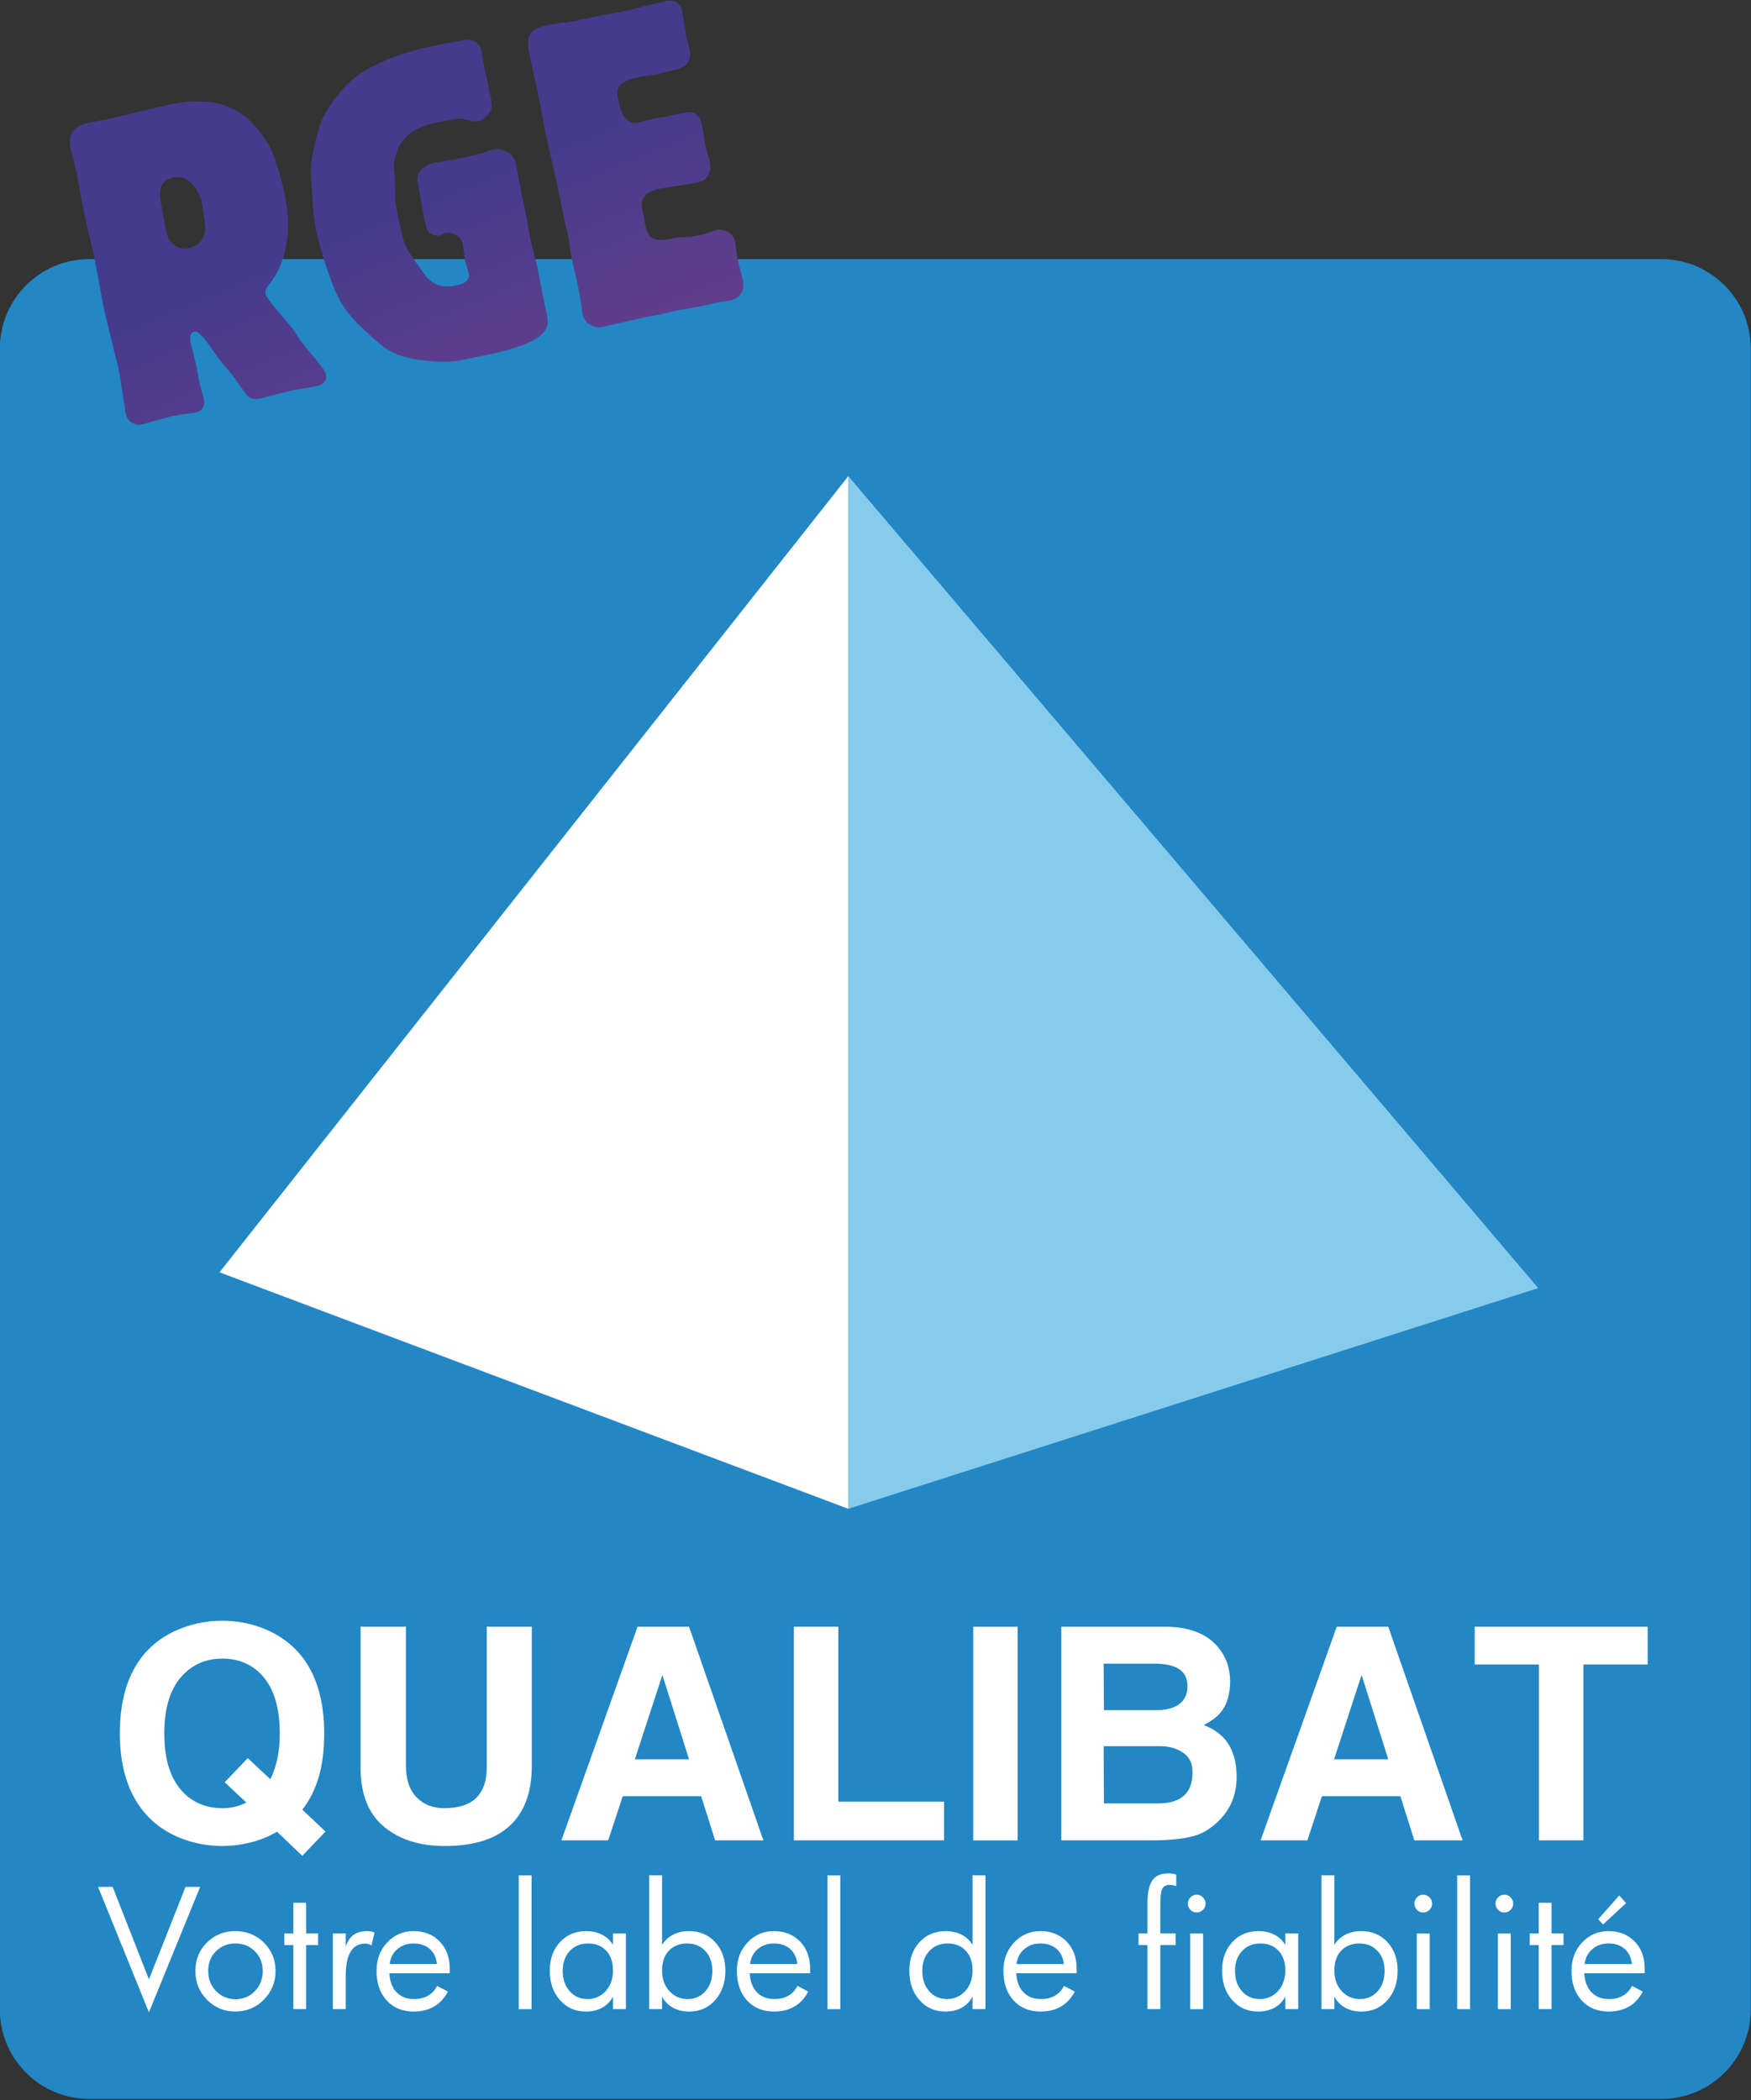 <svg xmlns="http://www.w3.org/2000/svg" xmlns:xlink="http://www.w3.org/1999/xlink" xmlns:serif="http://www.serif.com/" width="100%" height="100%" viewBox="0 0 856 1027" xml:space="preserve" style="fill-rule:evenodd;clip-rule:evenodd;stroke-linejoin:round;stroke-miterlimit:2;"><rect x="0" y="0" width="856" height="1027" fill="#333333" stroke="none"/>    <g transform="matrix(4.167,0,0,4.167,855.875,170.42)">        <path d="M0,194.913C0,200.706 -4.697,205.404 -10.491,205.404L-194.918,205.404C-200.712,205.404 -205.41,200.706 -205.41,194.913L-205.41,0.001C-205.41,-5.793 -200.712,-10.491 -194.918,-10.491L-10.491,-10.491C-4.697,-10.491 0,-5.793 0,0.001L0,194.913Z" style="fill:rgb(34,135,196);fill-rule:nonzero;"></path>    </g>    <g transform="matrix(65.739,156.868,-156.868,65.739,95.684,144.175)">        <path d="M-0.523,-0.186L-0.523,-0.185C-0.527,-0.173 -0.53,-0.159 -0.533,-0.144C-0.538,-0.12 -0.555,-0.01 -0.559,0.012C-0.561,0.025 -0.573,0.081 -0.575,0.092C-0.583,0.131 -0.571,0.161 -0.528,0.169C-0.517,0.171 -0.468,0.178 -0.457,0.18C-0.439,0.184 -0.356,0.202 -0.339,0.205C-0.322,0.209 -0.246,0.221 -0.23,0.224C-0.204,0.228 -0.087,0.255 -0.064,0.259C-0.037,0.264 0.081,0.282 0.106,0.286C0.126,0.29 0.163,0.299 0.223,0.314C0.226,0.316 0.231,0.317 0.235,0.317C0.257,0.322 0.279,0.311 0.284,0.286C0.286,0.274 0.293,0.211 0.295,0.2C0.298,0.188 0.305,0.154 0.309,0.143C0.309,0.141 0.31,0.139 0.311,0.136C0.311,0.134 0.312,0.132 0.312,0.13C0.314,0.123 0.313,0.1 0.288,0.095C0.28,0.093 0.244,0.089 0.238,0.088C0.23,0.086 0.196,0.079 0.188,0.077C0.178,0.075 0.129,0.068 0.121,0.067C0.114,0.065 0.093,0.061 0.096,0.044C0.098,0.032 0.132,0.023 0.163,0.017C0.173,0.015 0.182,0.013 0.191,0.011C0.215,0.005 0.238,-0.004 0.261,-0.01C0.27,-0.012 0.312,-0.021 0.32,-0.023C0.334,-0.028 0.342,-0.034 0.347,-0.057C0.348,-0.066 0.349,-0.073 0.35,-0.08C0.352,-0.095 0.359,-0.142 0.362,-0.158C0.364,-0.167 0.375,-0.211 0.377,-0.221C0.38,-0.239 0.372,-0.253 0.357,-0.256C0.346,-0.258 0.337,-0.257 0.267,-0.235C0.256,-0.232 0.246,-0.229 0.235,-0.226C0.225,-0.224 0.213,-0.223 0.201,-0.22C0.181,-0.216 0.093,-0.183 0.074,-0.186C0.065,-0.188 0.061,-0.195 0.052,-0.209C0.032,-0.247 -0.001,-0.273 -0.009,-0.279C-0.061,-0.319 -0.111,-0.336 -0.166,-0.347C-0.179,-0.35 -0.28,-0.368 -0.326,-0.359C-0.393,-0.346 -0.468,-0.323 -0.51,-0.222C-0.515,-0.211 -0.519,-0.199 -0.523,-0.186ZM-0.199,0.008C-0.213,0.006 -0.272,-0.008 -0.283,-0.01C-0.302,-0.014 -0.345,-0.023 -0.336,-0.071C-0.328,-0.112 -0.281,-0.126 -0.236,-0.118C-0.224,-0.115 -0.177,-0.104 -0.166,-0.099C-0.142,-0.088 -0.125,-0.067 -0.132,-0.032C-0.132,-0.03 -0.133,-0.029 -0.133,-0.027C-0.133,-0.027 -0.134,-0.023 -0.135,-0.022C-0.146,0.004 -0.176,0.013 -0.199,0.008Z" style="fill:url(#_Linear1);fill-rule:nonzero;"></path>    </g>    <g transform="matrix(65.631,156.611,-156.611,65.631,208.485,96.968)">        <path d="M-0.377,-0.282C-0.377,-0.28 -0.378,-0.279 -0.378,-0.277C-0.381,-0.262 -0.396,-0.197 -0.398,-0.183C-0.404,-0.155 -0.427,-0.018 -0.396,0.07C-0.382,0.111 -0.35,0.163 -0.326,0.189C-0.31,0.206 -0.241,0.261 -0.194,0.28C-0.176,0.287 -0.158,0.292 -0.139,0.298C-0.13,0.301 -0.119,0.306 -0.11,0.309C-0.088,0.316 -0.064,0.324 -0.033,0.33C0.03,0.341 0.126,0.347 0.158,0.345C0.194,0.343 0.237,0.332 0.266,0.318C0.278,0.313 0.289,0.308 0.301,0.302C0.353,0.278 0.38,0.265 0.419,0.202C0.44,0.167 0.459,0.131 0.468,0.091C0.469,0.085 0.483,0.016 0.483,0.015C0.49,-0.019 0.506,-0.112 0.49,-0.153C0.479,-0.181 0.465,-0.186 0.44,-0.191L0.406,-0.197C0.391,-0.2 0.324,-0.214 0.311,-0.217C0.297,-0.219 0.233,-0.229 0.22,-0.231C0.208,-0.234 0.152,-0.247 0.141,-0.249C0.131,-0.251 0.085,-0.258 0.075,-0.262C0.064,-0.264 0.017,-0.274 0.007,-0.276C-0.004,-0.277 -0.026,-0.281 -0.045,-0.254C-0.05,-0.247 -0.053,-0.239 -0.055,-0.232C-0.056,-0.227 -0.058,-0.202 -0.058,-0.197C-0.06,-0.183 -0.068,-0.137 -0.071,-0.121C-0.073,-0.111 -0.084,-0.066 -0.086,-0.057C-0.091,-0.027 -0.079,-0.002 -0.055,0.005C-0.052,0.006 0.068,0.032 0.075,0.033C0.099,0.038 0.112,0.014 0.113,0.009C0.114,0.006 0.113,-0.01 0.114,-0.013C0.116,-0.024 0.131,-0.051 0.163,-0.045C0.17,-0.043 0.202,-0.035 0.209,-0.033C0.214,-0.032 0.239,-0.03 0.245,-0.029C0.273,-0.024 0.267,0.008 0.264,0.02C0.253,0.08 0.211,0.089 0.176,0.095C0.157,0.099 0.138,0.104 0.12,0.107C0.099,0.11 0.088,0.108 0.076,0.106C0.066,0.104 0.023,0.097 0.015,0.096C-0.023,0.088 -0.043,0.081 -0.067,0.07C-0.076,0.067 -0.085,0.062 -0.095,0.059C-0.126,0.05 -0.13,0.048 -0.147,0.035C-0.179,0.01 -0.206,-0.027 -0.19,-0.112C-0.189,-0.118 -0.183,-0.141 -0.182,-0.147C-0.18,-0.161 -0.177,-0.175 -0.168,-0.188C-0.164,-0.194 -0.158,-0.201 -0.154,-0.207C-0.151,-0.212 -0.148,-0.218 -0.147,-0.224C-0.144,-0.24 -0.154,-0.266 -0.17,-0.275C-0.177,-0.279 -0.193,-0.282 -0.212,-0.286L-0.297,-0.302C-0.303,-0.303 -0.325,-0.309 -0.33,-0.31C-0.352,-0.314 -0.368,-0.303 -0.375,-0.287C-0.376,-0.285 -0.376,-0.283 -0.377,-0.282Z" style="fill:url(#_Linear2);fill-rule:nonzero;"></path>    </g>    <g transform="matrix(65.814,157.047,-157.047,65.814,299.222,58.901)">        <path d="M-0.255,-0.282C-0.255,-0.281 -0.256,-0.279 -0.256,-0.278C-0.257,-0.272 -0.261,-0.245 -0.262,-0.239L-0.267,-0.213C-0.268,-0.206 -0.272,-0.172 -0.273,-0.166C-0.276,-0.15 -0.293,-0.079 -0.295,-0.064L-0.307,-0.001C-0.308,0.004 -0.313,0.02 -0.317,0.034C-0.32,0.05 -0.324,0.064 -0.325,0.07L-0.325,0.07C-0.337,0.132 -0.303,0.139 -0.243,0.15C-0.228,0.153 -0.163,0.164 -0.15,0.167C-0.107,0.175 -0.064,0.186 -0.021,0.194C-0.003,0.197 0.08,0.211 0.096,0.214C0.113,0.217 0.186,0.232 0.201,0.235C0.209,0.237 0.248,0.243 0.257,0.244C0.265,0.246 0.305,0.257 0.314,0.259C0.324,0.261 0.378,0.27 0.389,0.272C0.41,0.276 0.44,0.282 0.466,0.289C0.47,0.29 0.475,0.292 0.48,0.293C0.506,0.298 0.531,0.282 0.537,0.252C0.538,0.245 0.543,0.213 0.545,0.206C0.547,0.195 0.556,0.141 0.558,0.13C0.559,0.124 0.566,0.095 0.567,0.089C0.568,0.081 0.573,0.051 0.574,0.045C0.579,0.019 0.586,-0.006 0.591,-0.032C0.593,-0.039 0.597,-0.067 0.598,-0.073C0.599,-0.079 0.607,-0.109 0.608,-0.115C0.611,-0.13 0.608,-0.161 0.568,-0.169C0.56,-0.17 0.523,-0.176 0.515,-0.177C0.507,-0.179 0.493,-0.182 0.48,-0.185C0.473,-0.188 0.466,-0.189 0.459,-0.191C0.425,-0.197 0.409,-0.17 0.406,-0.154C0.405,-0.145 0.404,-0.138 0.404,-0.129C0.404,-0.12 0.402,-0.111 0.4,-0.101C0.398,-0.092 0.397,-0.084 0.394,-0.076C0.39,-0.065 0.386,-0.053 0.382,-0.041C0.379,-0.025 0.375,-0.006 0.369,0.007C0.355,0.036 0.333,0.032 0.309,0.027C0.274,0.02 0.256,0.017 0.246,0.009C0.227,-0.008 0.23,-0.033 0.234,-0.053C0.237,-0.068 0.255,-0.137 0.258,-0.151C0.261,-0.169 0.265,-0.187 0.239,-0.205C0.235,-0.208 0.229,-0.211 0.218,-0.213C0.209,-0.214 0.174,-0.219 0.166,-0.22C0.158,-0.222 0.123,-0.231 0.116,-0.232C0.081,-0.239 0.065,-0.231 0.058,-0.194C0.057,-0.191 0.052,-0.157 0.051,-0.155C0.05,-0.146 0.041,-0.113 0.04,-0.105C0.039,-0.102 0.038,-0.094 0.037,-0.086C0.036,-0.078 0.035,-0.071 0.035,-0.068C0.027,-0.026 -0.021,-0.035 -0.033,-0.037C-0.067,-0.043 -0.071,-0.044 -0.077,-0.05C-0.087,-0.06 -0.094,-0.075 -0.085,-0.121C-0.083,-0.13 -0.073,-0.165 -0.072,-0.172C-0.07,-0.178 -0.068,-0.205 -0.067,-0.21C-0.066,-0.214 -0.062,-0.227 -0.063,-0.231C-0.059,-0.273 -0.086,-0.281 -0.103,-0.284C-0.11,-0.285 -0.14,-0.29 -0.145,-0.291C-0.156,-0.293 -0.201,-0.305 -0.211,-0.307C-0.231,-0.311 -0.247,-0.303 -0.253,-0.287C-0.254,-0.285 -0.254,-0.284 -0.255,-0.282Z" style="fill:url(#_Linear3);fill-rule:nonzero;"></path>    </g>    <g transform="matrix(4.167,0,0,4.167,107.309,348.388)">        <path d="M0,65.695L73.79,93.453L73.79,-27.758L0,65.695Z" style="fill:white;fill-rule:nonzero;"></path>    </g>    <g transform="matrix(4.167,0,0,4.167,751.985,340.678)">        <path d="M0,69.396L-80.961,95.303L-80.961,-25.907L0,69.396Z" style="fill:rgb(135,203,236);fill-rule:nonzero;"></path>    </g>    <g transform="matrix(4.167,0,0,4.167,109.838,828.465)">        <path d="M0,10.325L2.71,7.49L5.353,9.973C5.7,9.298 5.972,8.512 6.169,7.614C6.365,6.718 6.463,5.709 6.463,4.588C6.463,1.417 5.699,-0.924 4.171,-2.44C2.988,-3.606 1.505,-4.188 -0.277,-4.188C-2.039,-4.188 -3.521,-3.606 -4.725,-2.44C-6.3,-0.924 -7.087,1.417 -7.087,4.588C-7.087,7.761 -6.313,10.102 -4.76,11.618C-3.555,12.784 -2.062,13.366 -0.277,13.366C0.209,13.366 0.69,13.313 1.166,13.208C1.639,13.103 2.096,12.935 2.537,12.703L0,10.325ZM11.831,16.11L9.104,18.954L6.146,16.129C5.077,16.759 3.895,17.214 2.596,17.491C1.621,17.703 0.67,17.807 -0.257,17.807C-1.86,17.807 -3.391,17.537 -4.852,17.004C-6.964,16.234 -8.646,14.987 -9.899,13.261C-11.5,11.047 -12.299,8.156 -12.299,4.588C-12.299,0.999 -11.513,-1.895 -9.938,-4.082C-8.71,-5.784 -7.018,-7.031 -4.864,-7.825C-3.405,-8.361 -1.876,-8.629 -0.277,-8.629C1.298,-8.629 2.815,-8.361 4.274,-7.825C6.405,-7.031 8.084,-5.784 9.313,-4.084C10.887,-1.895 11.675,0.998 11.675,4.587C11.675,6.589 11.456,8.322 11.016,9.778C10.578,11.235 9.94,12.488 9.108,13.537L11.831,16.11Z" style="fill:white;fill-rule:nonzero;"></path>    </g>    <g transform="matrix(4.167,0,0,4.167,259.978,902.662)">        <path d="M0,-25.737L0,-9.428C0,-6.216 -0.914,-3.82 -2.741,-2.235C-4.452,-0.744 -6.938,0 -10.199,0C-11.678,0 -13.007,-0.185 -14.188,-0.559C-15.783,-1.071 -17.102,-1.897 -18.142,-3.038C-19.437,-4.551 -20.084,-6.578 -20.084,-9.115L-20.084,-25.737L-14.768,-25.737L-14.768,-9.468C-14.768,-7.815 -14.351,-6.565 -13.517,-5.716C-12.683,-4.867 -11.618,-4.441 -10.32,-4.441C-8.583,-4.441 -7.31,-4.848 -6.498,-5.664C-5.688,-6.478 -5.282,-7.665 -5.282,-9.223L-5.282,-25.737L0,-25.737Z" style="fill:white;fill-rule:nonzero;"></path>    </g>    <g transform="matrix(4.167,0,0,4.167,310.359,835.052)">        <path d="M0,6.051L6.358,6.051L3.23,-3.845L0,6.051ZM-1.425,10.387L-3.128,15.562L-8.618,15.562L0.318,-9.511L6.358,-9.511L15.08,15.562L9.415,15.562L7.782,10.387L-1.425,10.387Z" style="fill:white;fill-rule:nonzero;"></path>    </g>    <g transform="matrix(4.167,0,0,4.167,409.818,899.891)">        <path d="M0,-25.072L0,-4.545L12.404,-4.545L12.404,0L-5.212,0L-5.212,-25.072L0,-25.072Z" style="fill:white;fill-rule:nonzero;"></path>    </g>    <g transform="matrix(-4.167,0,0,4.167,1169.89,470.408)">        <rect x="161.362" y="78.004" width="5.212" height="25.072" style="fill:white;"></rect>    </g>    <g transform="matrix(4.167,0,0,4.167,539.53,841.459)">        <path d="M0,2.976L0.035,9.69L6.43,9.69C7.728,9.69 8.718,9.39 9.4,8.796C10.084,8.202 10.426,7.277 10.426,6.015C10.426,4.99 10.055,4.228 9.313,3.727C8.571,3.225 7.68,2.976 6.638,2.976L0,2.976ZM0,-6.712L0.035,-1.257L6.151,-1.257C7.263,-1.257 8.133,-1.466 8.757,-1.883C9.475,-2.369 9.834,-3.087 9.834,-4.037C9.834,-4.985 9.498,-5.669 8.825,-6.087C8.153,-6.503 7.204,-6.712 5.977,-6.712L0,-6.712ZM-4.966,14.024L-4.966,-11.048L7.159,-11.048C9.893,-11.048 11.931,-10.304 13.275,-8.817C14.315,-7.655 14.836,-6.26 14.836,-4.632C14.836,-3.078 14.454,-1.844 13.69,-0.937C13.25,-0.425 12.604,0.049 11.746,0.493C13.16,1.029 14.178,1.868 14.804,3.008C15.335,3.989 15.603,5.178 15.603,6.577C15.603,8.651 14.896,10.376 13.482,11.751C12.672,12.544 11.825,13.092 10.947,13.396C9.719,13.815 7.935,14.024 5.595,14.024L-4.966,14.024Z" style="fill:white;fill-rule:nonzero;"></path>    </g>    <g transform="matrix(4.167,0,0,4.167,652.176,835.052)">        <path d="M0,6.051L6.357,6.051L3.231,-3.845L0,6.051ZM-1.426,10.387L-3.129,15.562L-8.619,15.562L0.317,-9.511L6.357,-9.511L15.079,15.562L9.415,15.562L7.781,10.387L-1.426,10.387Z" style="fill:white;fill-rule:nonzero;"></path>    </g>    <g transform="matrix(4.167,0,0,4.167,774.067,881.384)">        <path d="M0,-16.188L0,4.442L-5.212,4.442L-5.212,-16.188L-12.752,-16.188L-12.752,-20.63L7.54,-20.63L7.54,-16.188L0,-16.188Z" style="fill:white;fill-rule:nonzero;"></path>    </g>    <g transform="matrix(4.167,0,0,4.167,97.847,983.996)">        <path d="M0,-14.723L-6.009,0L-11.979,-14.723L-10.263,-14.723L-6.009,-3.863L-1.717,-14.723L0,-14.723Z" style="fill:white;fill-rule:nonzero;"></path>    </g>    <g transform="matrix(4.167,0,0,4.167,128.435,964.079)">        <path d="M0,-0.068C0,-1.006 -0.309,-1.777 -0.924,-2.387C-1.54,-2.997 -2.299,-3.302 -3.204,-3.302C-4.115,-3.302 -4.875,-2.997 -5.484,-2.387C-6.092,-1.777 -6.397,-1.006 -6.397,-0.068C-6.397,0.871 -6.088,1.66 -5.469,2.289C-4.851,2.922 -4.096,3.238 -3.204,3.238C-2.292,3.238 -1.531,2.922 -0.919,2.289C-0.307,1.66 0,0.871 0,-0.068M1.503,-0.068C1.503,1.25 1.045,2.372 0.128,3.298C-0.788,4.223 -1.905,4.686 -3.222,4.686C-4.527,4.686 -5.632,4.225 -6.54,3.303C-7.448,2.379 -7.901,1.253 -7.901,-0.068C-7.901,-1.393 -7.452,-2.506 -6.554,-3.404C-5.655,-4.301 -4.545,-4.754 -3.222,-4.754C-1.887,-4.754 -0.766,-4.299 0.143,-3.4C1.049,-2.498 1.503,-1.388 1.503,-0.068" style="fill:white;fill-rule:nonzero;"></path>    </g>    <g transform="matrix(4.167,0,0,4.167,155.521,961.738)">        <path d="M0,-2.554L-1.404,-2.554L-1.404,4.961L-2.908,4.961L-2.908,-2.554L-3.969,-2.554L-3.969,-3.92L-2.908,-3.92L-2.908,-7.515L-1.404,-7.515L-1.404,-3.92L0,-3.92L0,-2.554Z" style="fill:white;fill-rule:nonzero;"></path>    </g>    <g transform="matrix(4.167,0,0,4.167,183.105,981.693)">        <path d="M0,-8.81L-0.359,-7.305C-0.471,-7.374 -0.591,-7.424 -0.72,-7.458C-0.849,-7.494 -0.987,-7.511 -1.135,-7.511C-1.879,-7.511 -2.441,-7.189 -2.819,-6.547C-3.198,-5.909 -3.387,-4.95 -3.387,-3.674L-3.387,0.171L-4.891,0.171L-4.891,-8.709L-3.387,-8.709L-3.387,-7.148C-3.171,-7.786 -2.861,-8.25 -2.456,-8.541C-2.048,-8.831 -1.507,-8.981 -0.831,-8.981C-0.67,-8.981 -0.515,-8.961 -0.364,-8.932C-0.214,-8.901 -0.092,-8.859 0,-8.81" style="fill:white;fill-rule:nonzero;"></path>    </g>    <g transform="matrix(4.167,0,0,4.167,213.612,967.486)">        <path d="M0,-1.703C-0.081,-2.466 -0.363,-3.058 -0.849,-3.483C-1.336,-3.906 -1.966,-4.12 -2.741,-4.12C-3.486,-4.12 -4.117,-3.901 -4.634,-3.463C-5.15,-3.03 -5.455,-2.441 -5.547,-1.703L0,-1.703ZM1.504,-0.626L-5.584,-0.626C-5.529,0.333 -5.247,1.078 -4.74,1.607C-4.232,2.135 -3.554,2.401 -2.705,2.401C-2.058,2.401 -1.509,2.273 -1.058,2.016C-0.604,1.76 -0.247,1.374 0.018,0.859L1.283,1.528C0.876,2.301 0.336,2.886 -0.336,3.279C-1.011,3.674 -1.806,3.868 -2.724,3.868C-4.052,3.868 -5.112,3.432 -5.902,2.561C-6.693,1.687 -7.089,0.532 -7.089,-0.905C-7.089,-2.243 -6.67,-3.355 -5.833,-4.241C-4.997,-5.127 -3.966,-5.571 -2.741,-5.571C-1.487,-5.571 -0.465,-5.162 0.322,-4.351C1.11,-3.539 1.504,-2.474 1.504,-1.156L1.504,-0.626Z" style="fill:white;fill-rule:nonzero;"></path>    </g>    <g transform="matrix(-4.167,0,0,4.167,710.045,674.504)">        <rect x="108.034" y="58.2" width="1.505" height="15.697" style="fill:white;"></rect>    </g>    <g transform="matrix(4.167,0,0,4.167,299.674,964.395)">        <path d="M0,-0.219C0,-1.192 -0.266,-1.96 -0.797,-2.529C-1.329,-3.094 -2.039,-3.378 -2.926,-3.378C-3.805,-3.378 -4.52,-3.082 -5.07,-2.496C-5.622,-1.907 -5.897,-1.13 -5.897,-0.163C-5.897,0.815 -5.626,1.609 -5.085,2.222C-4.544,2.837 -3.848,3.143 -2.999,3.143C-2.138,3.143 -1.422,2.828 -0.853,2.201C-0.285,1.572 0,0.766 0,-0.219M1.514,4.323L0,4.323L0,2.855C-0.301,3.425 -0.724,3.86 -1.269,4.16C-1.813,4.461 -2.455,4.61 -3.193,4.61C-4.424,4.61 -5.436,4.162 -6.229,3.263C-7.023,2.365 -7.419,1.218 -7.419,-0.183C-7.419,-1.55 -7.021,-2.667 -6.224,-3.532C-5.428,-4.395 -4.405,-4.829 -3.156,-4.829C-2.449,-4.829 -1.824,-4.687 -1.282,-4.407C-0.74,-4.13 -0.313,-3.731 0,-3.209L0,-4.558L1.514,-4.558L1.514,4.323Z" style="fill:white;fill-rule:nonzero;"></path>    </g>    <g transform="matrix(4.167,0,0,4.167,348.223,936.89)">        <path d="M0,6.438C0,5.471 -0.274,4.695 -0.822,4.105C-1.37,3.519 -2.083,3.223 -2.963,3.223C-3.855,3.223 -4.568,3.507 -5.1,4.073C-5.632,4.641 -5.897,5.41 -5.897,6.382C-5.897,7.368 -5.613,8.173 -5.044,8.802C-4.475,9.429 -3.757,9.745 -2.89,9.745C-2.046,9.745 -1.354,9.438 -0.813,8.824C-0.271,8.21 0,7.417 0,6.438M1.532,6.418C1.532,7.819 1.135,8.966 0.341,9.865C-0.453,10.763 -1.469,11.211 -2.705,11.211C-3.437,11.211 -4.076,11.062 -4.625,10.761C-5.172,10.461 -5.597,10.026 -5.897,9.457L-5.897,10.924L-7.412,10.924L-7.412,-4.773L-5.897,-4.773L-5.897,3.392C-5.577,2.871 -5.147,2.471 -4.605,2.194C-4.064,1.915 -3.442,1.772 -2.741,1.772C-1.486,1.772 -0.461,2.207 0.336,3.07C1.133,3.934 1.532,5.051 1.532,6.418" style="fill:white;fill-rule:nonzero;"></path>    </g>    <g transform="matrix(4.167,0,0,4.167,389.77,967.486)">        <path d="M0,-1.703C-0.081,-2.466 -0.363,-3.058 -0.849,-3.483C-1.335,-3.906 -1.966,-4.12 -2.741,-4.12C-3.486,-4.12 -4.117,-3.901 -4.633,-3.463C-5.151,-3.03 -5.455,-2.441 -5.547,-1.703L0,-1.703ZM1.504,-0.626L-5.584,-0.626C-5.529,0.333 -5.247,1.078 -4.739,1.607C-4.232,2.135 -3.554,2.401 -2.705,2.401C-2.058,2.401 -1.509,2.273 -1.056,2.016C-0.605,1.76 -0.246,1.374 0.018,0.859L1.282,1.528C0.876,2.301 0.336,2.886 -0.337,3.279C-1.011,3.674 -1.806,3.868 -2.723,3.868C-4.052,3.868 -5.112,3.432 -5.902,2.561C-6.693,1.687 -7.088,0.532 -7.088,-0.905C-7.088,-2.243 -6.67,-3.355 -5.833,-4.241C-4.997,-5.127 -3.966,-5.571 -2.741,-5.571C-1.487,-5.571 -0.465,-5.162 0.323,-4.351C1.11,-3.539 1.504,-2.474 1.504,-1.156L1.504,-0.626Z" style="fill:white;fill-rule:nonzero;"></path>    </g>    <g transform="matrix(-4.167,0,0,4.167,1011.95,674.504)">        <rect x="144.264" y="58.2" width="1.503" height="15.697" style="fill:white;"></rect>    </g>    <g transform="matrix(4.167,0,0,4.167,475.451,937.124)">        <path d="M0,6.326C0,5.353 -0.268,4.585 -0.8,4.016C-1.331,3.451 -2.042,3.167 -2.929,3.167C-3.807,3.167 -4.522,3.463 -5.071,4.049C-5.624,4.638 -5.899,5.415 -5.899,6.382C-5.899,7.36 -5.628,8.154 -5.086,8.767C-4.546,9.382 -3.851,9.688 -3.001,9.688C-2.141,9.688 -1.425,9.373 -0.854,8.746C-0.286,8.117 0,7.311 0,6.326M1.514,10.868L0,10.868L0,9.4C-0.3,9.97 -0.726,10.405 -1.27,10.705C-1.815,11.006 -2.454,11.155 -3.196,11.155C-4.425,11.155 -5.437,10.707 -6.232,9.808C-7.025,8.91 -7.421,7.763 -7.421,6.362C-7.421,4.995 -7.022,3.878 -6.226,3.013C-5.429,2.15 -4.407,1.716 -3.157,1.716C-2.45,1.716 -1.826,1.858 -1.283,2.138C-0.742,2.415 -0.315,2.814 0,3.336L0,-4.829L1.514,-4.829L1.514,10.868Z" style="fill:white;fill-rule:nonzero;"></path>    </g>    <g transform="matrix(4.167,0,0,4.167,520.072,967.486)">        <path d="M0,-1.703C-0.08,-2.466 -0.363,-3.058 -0.849,-3.483C-1.336,-3.906 -1.966,-4.12 -2.742,-4.12C-3.486,-4.12 -4.116,-3.901 -4.635,-3.463C-5.151,-3.03 -5.454,-2.441 -5.549,-1.703L0,-1.703ZM1.504,-0.626L-5.584,-0.626C-5.53,0.333 -5.249,1.078 -4.738,1.607C-4.232,2.135 -3.554,2.401 -2.704,2.401C-2.059,2.401 -1.51,2.273 -1.058,2.016C-0.604,1.76 -0.246,1.374 0.018,0.859L1.282,1.528C0.876,2.301 0.336,2.886 -0.336,3.279C-1.012,3.674 -1.808,3.868 -2.725,3.868C-4.052,3.868 -5.111,3.432 -5.903,2.561C-6.693,1.687 -7.088,0.532 -7.088,-0.905C-7.088,-2.243 -6.671,-3.355 -5.834,-4.241C-4.995,-5.127 -3.965,-5.571 -2.742,-5.571C-1.485,-5.571 -0.467,-5.162 0.321,-4.351C1.109,-3.539 1.504,-2.474 1.504,-1.156L1.504,-0.626Z" style="fill:white;fill-rule:nonzero;"></path>    </g>    <g transform="matrix(4.167,0,0,4.167,575.011,976.102)">        <path d="M0,-12.894C-0.105,-12.943 -0.221,-12.983 -0.351,-13.013C-0.479,-13.045 -0.612,-13.06 -0.748,-13.06C-1.197,-13.06 -1.495,-12.902 -1.642,-12.581C-1.789,-12.265 -1.865,-11.662 -1.865,-10.776L-1.865,-7.368L-0.073,-7.368L-0.073,-6.001L-1.865,-6.001L-1.865,1.513L-3.377,1.513L-3.377,-6.001L-4.421,-6.001L-4.421,-7.368L-3.377,-7.368L-3.377,-10.812C-3.377,-12.101 -3.19,-13.023 -2.816,-13.577C-2.439,-14.13 -1.815,-14.407 -0.939,-14.407C-0.756,-14.407 -0.586,-14.395 -0.43,-14.373C-0.271,-14.354 -0.129,-14.32 0,-14.276L0,-12.894Z" style="fill:white;fill-rule:nonzero;"></path>    </g>    <g transform="matrix(4.167,0,0,4.167,-196.51,683.942)">        <path d="M188.306,71.632L186.791,71.632L186.791,62.751L188.306,62.751L188.306,71.632ZM188.591,59.251C188.591,59.534 188.489,59.78 188.282,59.984C188.075,60.188 187.832,60.289 187.548,60.289C187.265,60.289 187.022,60.188 186.819,59.984C186.617,59.78 186.515,59.534 186.515,59.251C186.515,58.965 186.617,58.72 186.819,58.512C187.022,58.303 187.265,58.2 187.548,58.2C187.832,58.2 188.075,58.303 188.282,58.512C188.489,58.72 188.591,58.965 188.591,59.251" style="fill:white;fill-rule:nonzero;"></path>    </g>    <g transform="matrix(4.167,0,0,4.167,628.336,964.395)">        <path d="M0,-0.219C0,-1.192 -0.266,-1.96 -0.8,-2.529C-1.33,-3.094 -2.039,-3.378 -2.926,-3.378C-3.807,-3.378 -4.522,-3.082 -5.071,-2.496C-5.622,-1.907 -5.898,-1.13 -5.898,-0.163C-5.898,0.815 -5.628,1.609 -5.085,2.222C-4.543,2.837 -3.85,3.143 -3,3.143C-2.137,3.143 -1.422,2.828 -0.854,2.201C-0.285,1.572 0,0.766 0,-0.219M1.515,4.323L0,4.323L0,2.855C-0.3,3.425 -0.723,3.86 -1.269,4.16C-1.815,4.461 -2.454,4.61 -3.193,4.61C-4.425,4.61 -5.437,4.162 -6.229,3.263C-7.022,2.365 -7.421,1.218 -7.421,-0.183C-7.421,-1.55 -7.022,-2.667 -6.225,-3.532C-5.429,-4.395 -4.406,-4.829 -3.155,-4.829C-2.447,-4.829 -1.825,-4.687 -1.283,-4.407C-0.74,-4.13 -0.314,-3.731 0,-3.209L0,-4.558L1.515,-4.558L1.515,4.323Z" style="fill:white;fill-rule:nonzero;"></path>    </g>    <g transform="matrix(4.167,0,0,4.167,676.883,936.89)">        <path d="M0,6.438C0,5.471 -0.275,4.695 -0.823,4.105C-1.37,3.519 -2.084,3.223 -2.963,3.223C-3.855,3.223 -4.567,3.507 -5.101,4.073C-5.633,4.641 -5.897,5.41 -5.897,6.382C-5.897,7.368 -5.614,8.173 -5.044,8.802C-4.478,9.429 -3.758,9.745 -2.89,9.745C-2.048,9.745 -1.354,9.438 -0.813,8.824C-0.271,8.21 0,7.417 0,6.438M1.529,6.418C1.529,7.819 1.135,8.966 0.341,9.865C-0.454,10.763 -1.47,11.211 -2.706,11.211C-3.438,11.211 -4.076,11.062 -4.625,10.761C-5.173,10.461 -5.597,10.026 -5.897,9.457L-5.897,10.924L-7.412,10.924L-7.412,-4.773L-5.897,-4.773L-5.897,3.392C-5.578,2.871 -5.149,2.471 -4.607,2.194C-4.064,1.915 -3.442,1.772 -2.742,1.772C-1.487,1.772 -0.462,2.207 0.335,3.07C1.132,3.934 1.529,5.051 1.529,6.418" style="fill:white;fill-rule:nonzero;"></path>    </g>    <g transform="matrix(4.167,0,0,4.167,-196.51,683.942)">        <path d="M214.886,71.632L213.372,71.632L213.372,62.751L214.886,62.751L214.886,71.632ZM215.172,59.251C215.172,59.534 215.069,59.78 214.863,59.984C214.658,60.188 214.411,60.289 214.13,60.289C213.846,60.289 213.602,60.188 213.399,59.984C213.196,59.78 213.096,59.534 213.096,59.251C213.096,58.965 213.196,58.72 213.399,58.512C213.602,58.303 213.846,58.2 214.13,58.2C214.411,58.2 214.658,58.303 214.863,58.512C215.069,58.72 215.172,58.965 215.172,59.251" style="fill:white;fill-rule:nonzero;"></path>    </g>    <g transform="matrix(-4.167,0,0,4.167,1627.66,674.504)">        <rect x="218.149" y="58.2" width="1.503" height="15.697" style="fill:white;"></rect>    </g>    <g transform="matrix(4.167,0,0,4.167,-196.51,683.942)">        <path d="M224.397,71.632L222.887,71.632L222.887,62.751L224.397,62.751L224.397,71.632ZM224.686,59.251C224.686,59.534 224.583,59.78 224.376,59.984C224.17,60.188 223.926,60.289 223.644,60.289C223.359,60.289 223.115,60.188 222.913,59.984C222.71,59.78 222.608,59.534 222.608,59.251C222.608,58.965 222.71,58.72 222.913,58.512C223.115,58.303 223.359,58.2 223.644,58.2C223.926,58.2 224.17,58.303 224.376,58.512C224.583,58.72 224.686,58.965 224.686,59.251" style="fill:white;fill-rule:nonzero;"></path>    </g>    <g transform="matrix(4.167,0,0,4.167,764.338,961.738)">        <path d="M0,-2.554L-1.402,-2.554L-1.402,4.961L-2.907,4.961L-2.907,-2.554L-3.968,-2.554L-3.968,-3.92L-2.907,-3.92L-2.907,-7.515L-1.402,-7.515L-1.402,-3.92L0,-3.92L0,-2.554Z" style="fill:white;fill-rule:nonzero;"></path>    </g>    <g transform="matrix(4.167,0,0,4.167,794.929,979.847)">        <path d="M0,-11.822L-2.705,-9.314L-3.268,-9.928L-0.796,-12.724L0,-11.822ZM0.683,-4.67C0.603,-5.432 0.318,-6.025 -0.167,-6.45C-0.653,-6.873 -1.283,-7.087 -2.06,-7.087C-2.804,-7.087 -3.434,-6.868 -3.95,-6.429C-4.469,-5.997 -4.771,-5.408 -4.865,-4.67L0.683,-4.67ZM2.187,-3.593L-4.901,-3.593C-4.848,-2.634 -4.566,-1.888 -4.056,-1.36C-3.551,-0.832 -2.871,-0.565 -2.021,-0.565C-1.376,-0.565 -0.827,-0.694 -0.375,-0.951C0.079,-1.207 0.437,-1.593 0.7,-2.108L1.965,-1.438C1.559,-0.666 1.019,-0.081 0.347,0.313C-0.329,0.707 -1.125,0.902 -2.04,0.902C-3.369,0.902 -4.429,0.465 -5.221,-0.406C-6.011,-1.28 -6.405,-2.434 -6.405,-3.872C-6.405,-5.21 -5.988,-6.322 -5.151,-7.208C-4.314,-8.093 -3.282,-8.538 -2.06,-8.538C-0.804,-8.538 0.216,-8.129 1.004,-7.318C1.794,-6.506 2.187,-5.441 2.187,-4.123L2.187,-3.593Z" style="fill:white;fill-rule:nonzero;"></path>    </g>    <defs>        <linearGradient id="_Linear1" x1="0" y1="0" x2="1" y2="0" gradientUnits="userSpaceOnUse" gradientTransform="matrix(1,5.55112e-17,5.55112e-17,-1,0,-0.046)"><stop offset="0" style="stop-color:rgb(69,59,140);stop-opacity:1"></stop><stop offset="1" style="stop-color:rgb(117,63,141);stop-opacity:1"></stop></linearGradient>        <linearGradient id="_Linear2" x1="0" y1="0" x2="1" y2="0" gradientUnits="userSpaceOnUse" gradientTransform="matrix(1,0,0,-1,0,0.033)"><stop offset="0" style="stop-color:rgb(69,59,140);stop-opacity:1"></stop><stop offset="1" style="stop-color:rgb(117,63,141);stop-opacity:1"></stop></linearGradient>        <linearGradient id="_Linear3" x1="0" y1="0" x2="1" y2="0" gradientUnits="userSpaceOnUse" gradientTransform="matrix(1,-5.55112e-17,-5.55112e-17,-1,0,-0.013)"><stop offset="0" style="stop-color:rgb(69,59,140);stop-opacity:1"></stop><stop offset="1" style="stop-color:rgb(117,63,141);stop-opacity:1"></stop></linearGradient>    </defs></svg>